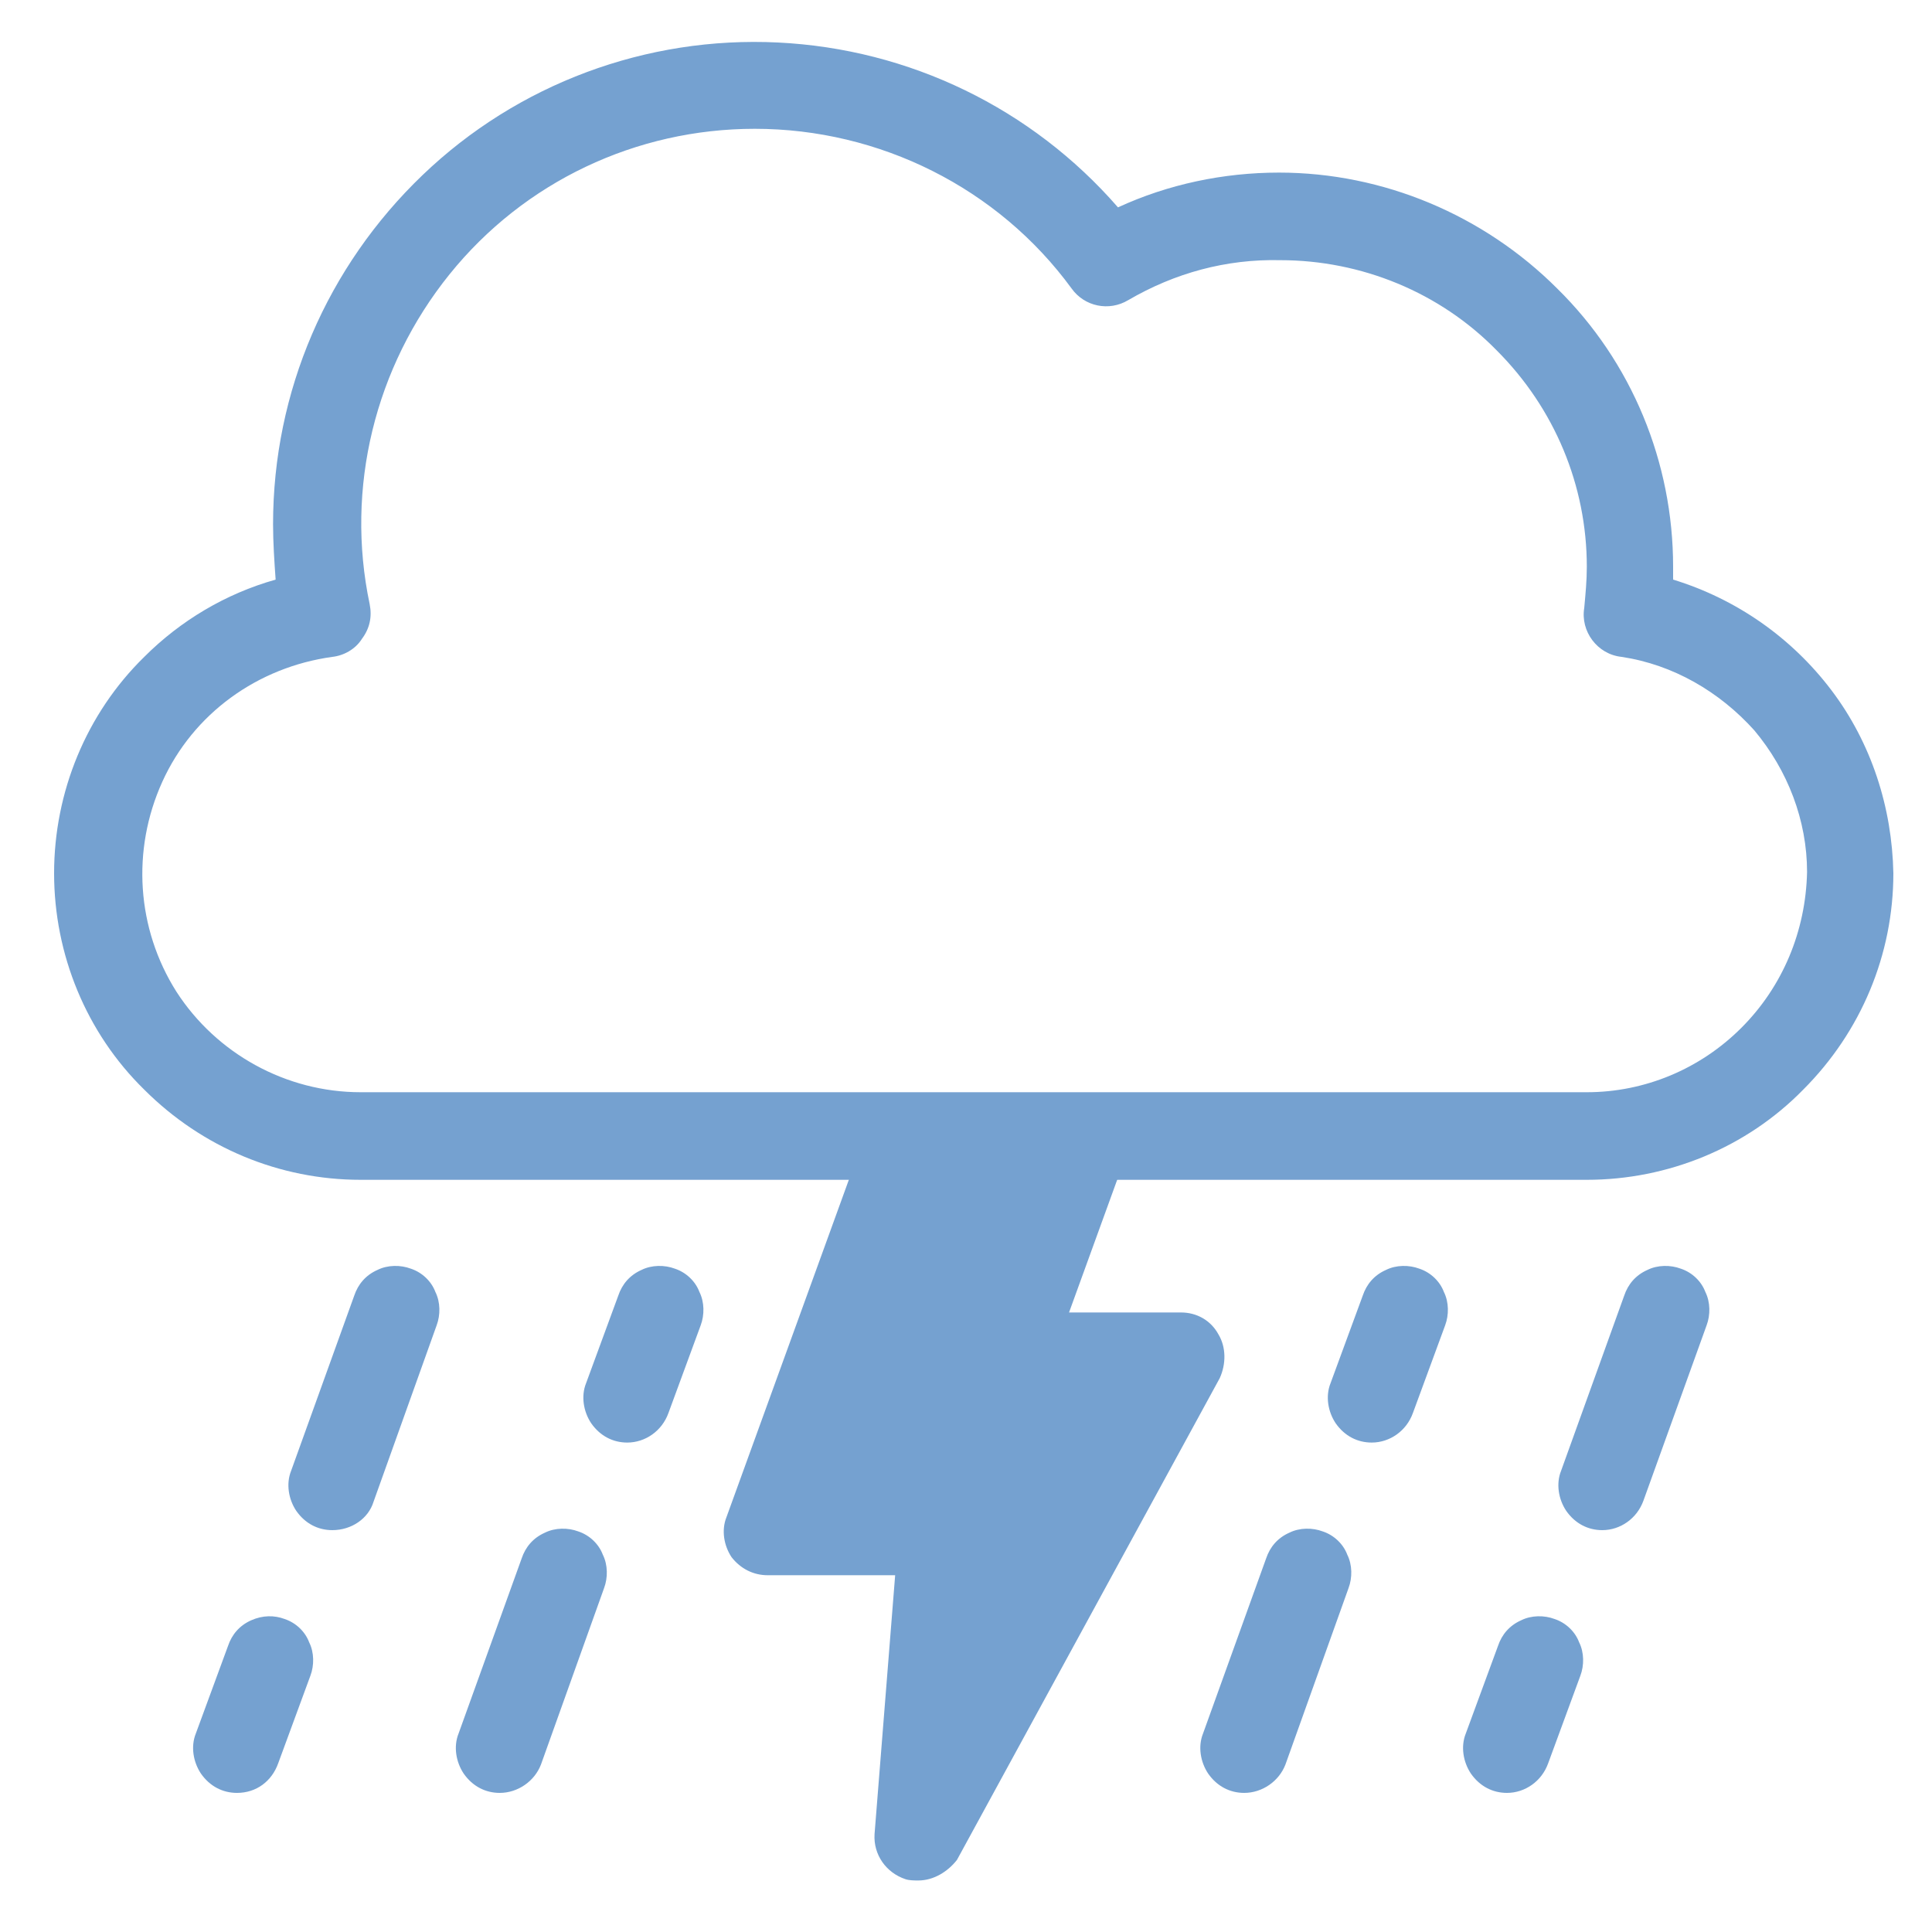 <?xml version="1.0" encoding="utf-8"?>
<!-- Generator: Adobe Illustrator 27.1.1, SVG Export Plug-In . SVG Version: 6.00 Build 0)  -->
<svg version="1.1" id="Layer_1" xmlns="http://www.w3.org/2000/svg" xmlns:xlink="http://www.w3.org/1999/xlink" x="0px" y="0px"
	 viewBox="0 0 150 150" style="enable-background:new 0 0 150 150;" xml:space="preserve">
<style type="text/css">
	.st0{fill:none;}
	.st1{fill:#75A1D0;}
</style>
<g>
	<g>
		<path class="st0" d="M125.8,51.1c-1.8-0.3-3.1-2-2.9-3.8c0.1-1.1,0.2-2.1,0.2-3.2c0-6.3-2.5-12.4-7-16.8c-4.5-4.5-10.5-7-16.8-7
			c-4.1,0-8.2,1.1-11.8,3.1c-1.5,0.9-3.4,0.5-4.4-0.9C77.5,14.6,68.3,10,58.6,10l0,0c-9.2,0-17.9,4.2-23.7,11.3
			c-5.8,7.2-8.1,16.5-6.2,25.6c0.2,0.9,0,1.9-0.6,2.7c-0.6,0.8-1.4,1.3-2.3,1.4C20,51.8,15,55.4,12.6,60.7c-2.4,5.3-2,11.4,1.1,16.3
			c3.1,4.9,8.5,7.8,14.3,7.8h95.2c4.5,0,8.8-1.8,12-5c3.2-3.2,5-7.5,5-12c0-4-1.5-7.9-4.1-11C133.4,53.7,129.8,51.7,125.8,51.1z"/>
		<path class="st1" d="M142.2,53.6c-3.1-4.1-7.4-7.1-12.3-8.6c0-0.3,0-0.7,0-1c0-8.1-3.2-15.9-9-21.6c-5.7-5.7-13.5-9-21.6-9
			c-4.3,0-8.6,0.9-12.5,2.7C80.1,8.4,70.6,3.8,60.4,3.3C50.2,2.8,40.2,6.5,32.8,13.6c-7.4,7.1-11.6,16.8-11.6,27.1
			c0,1.4,0.1,2.9,0.2,4.3c-3.9,1.1-7.4,3.2-10.2,6c-4.5,4.4-7,10.5-7,16.8c0,6.3,2.5,12.4,7,16.8c4.5,4.5,10.5,7,16.8,7h95.2l0,0
			c6.3,0,12.4-2.5,16.8-7c4.5-4.5,7-10.5,7-16.8C146.9,62.7,145.3,57.7,142.2,53.6z M135.2,79.8c-3.2,3.2-7.5,5-12,5H28
			c-5.8,0-11.2-3-14.3-7.8c-3.1-4.9-3.5-11-1.1-16.3C15,55.4,20,51.8,25.8,51c0.9-0.1,1.8-0.6,2.3-1.4c0.6-0.8,0.8-1.7,0.6-2.7
			c-1.9-9,0.4-18.4,6.2-25.6c5.8-7.2,14.5-11.3,23.7-11.3l0,0c9.7,0,18.9,4.6,24.6,12.4c1,1.4,2.9,1.8,4.4,0.9
			c3.6-2.1,7.6-3.2,11.8-3.1c6.3,0,12.4,2.5,16.8,7c4.5,4.5,7,10.5,7,16.8c0,1.1-0.1,2.1-0.2,3.2c-0.3,1.8,1,3.6,2.9,3.8
			c4,0.6,7.6,2.7,10.3,5.7c2.6,3.1,4.1,7,4.1,11C140.2,72.3,138.4,76.6,135.2,79.8z"/>
	</g>
	<path class="st1" d="M48.7,112c-1.1,0-2.1-0.5-2.8-1.5c-0.6-0.9-0.8-2.1-0.4-3.1l2.5-6.8h0c0.3-0.9,0.9-1.6,1.8-2
		c0.8-0.4,1.8-0.4,2.6-0.1c0.9,0.3,1.6,1,1.9,1.8c0.4,0.8,0.4,1.8,0.1,2.6l-2.5,6.8C51.4,111.1,50.1,112,48.7,112L48.7,112z"/>
	<path class="st1" d="M38.8,139.2c-1.1,0-2.1-0.5-2.8-1.5c-0.6-0.9-0.8-2.1-0.4-3.1l4.9-13.6c0.3-0.9,0.9-1.6,1.8-2
		c0.8-0.4,1.8-0.4,2.6-0.1c0.9,0.3,1.6,1,1.9,1.8c0.4,0.8,0.4,1.8,0.1,2.6L42,137v0C41.5,138.3,40.2,139.2,38.8,139.2L38.8,139.2z"
		/>
	<path class="st1" d="M25.8,118.8c-1.1,0-2.1-0.5-2.8-1.5c-0.6-0.9-0.8-2.1-0.4-3.1l4.9-13.6h0c0.3-0.9,0.9-1.6,1.8-2
		c0.8-0.4,1.8-0.4,2.6-0.1c0.9,0.3,1.6,1,1.9,1.8c0.4,0.8,0.4,1.8,0.1,2.6L29,116.6v0C28.6,117.9,27.3,118.8,25.8,118.8L25.8,118.8z
		"/>
	<path class="st1" d="M18.4,139.2c-1.1,0-2.1-0.5-2.8-1.5c-0.6-0.9-0.8-2.1-0.4-3.1l2.5-6.8v0c0.3-0.9,0.9-1.6,1.8-2
		s1.8-0.4,2.6-0.1c0.9,0.3,1.6,1,1.9,1.8c0.4,0.8,0.4,1.8,0.1,2.6l-2.5,6.8C21.1,138.3,19.9,139.2,18.4,139.2L18.4,139.2z"/>
	<path class="st1" d="M106.5,112c-1.1,0-2.1-0.5-2.8-1.5c-0.6-0.9-0.8-2.1-0.4-3.1l2.5-6.8h0c0.3-0.9,0.9-1.6,1.8-2
		c0.8-0.4,1.8-0.4,2.6-0.1c0.9,0.3,1.6,1,1.9,1.8c0.4,0.8,0.4,1.8,0.1,2.6l-2.5,6.8C109.2,111.1,107.9,112,106.5,112L106.5,112z"/>
	<path class="st1" d="M96.6,139.2c-1.1,0-2.1-0.5-2.8-1.5c-0.6-0.9-0.8-2.1-0.4-3.1l4.9-13.6c0.3-0.9,0.9-1.6,1.8-2
		c0.8-0.4,1.8-0.4,2.6-0.1c0.9,0.3,1.6,1,1.9,1.8c0.4,0.8,0.4,1.8,0.1,2.6L99.8,137v0C99.3,138.3,98,139.2,96.6,139.2L96.6,139.2z"
		/>
	<path class="st1" d="M124.4,118.8c-1.1,0-2.1-0.5-2.8-1.5c-0.6-0.9-0.8-2.1-0.4-3.1l4.9-13.6c0.3-0.9,0.9-1.6,1.8-2
		c0.8-0.4,1.8-0.4,2.6-0.1c0.9,0.3,1.6,1,1.9,1.8c0.4,0.8,0.4,1.8,0.1,2.6l-4.9,13.6l0,0C127.1,117.9,125.8,118.8,124.4,118.8
		L124.4,118.8z"/>
	<path class="st1" d="M117,139.2c-1.1,0-2.1-0.5-2.8-1.5c-0.6-0.9-0.8-2.1-0.4-3.1l2.5-6.8v0c0.3-0.9,0.9-1.6,1.8-2
		c0.8-0.4,1.8-0.4,2.6-0.1c0.9,0.3,1.6,1,1.9,1.8c0.4,0.8,0.4,1.8,0.1,2.6l-2.5,6.8h0C119.7,138.3,118.4,139.2,117,139.2L117,139.2z
		"/>
	<path class="st1" d="M71.3,146c-0.3,0-0.7,0-1-0.1c-1.5-0.5-2.5-1.9-2.4-3.5l1.6-20.1h-9.9c-1.1,0-2.1-0.5-2.8-1.4
		c-0.6-0.9-0.8-2.1-0.4-3.1l11.1-30.6c0.5-1.3,1.8-2.2,3.2-2.2h13.6c1.1,0,2.1,0.5,2.8,1.4c0.6,0.9,0.8,2.1,0.4,3.1l-4.5,12.4h8.7
		c1.2,0,2.3,0.6,2.9,1.7c0.6,1,0.6,2.3,0.1,3.4l-20.4,37.4h0C73.6,145.3,72.5,146,71.3,146L71.3,146z"/>
</g>
</svg>
